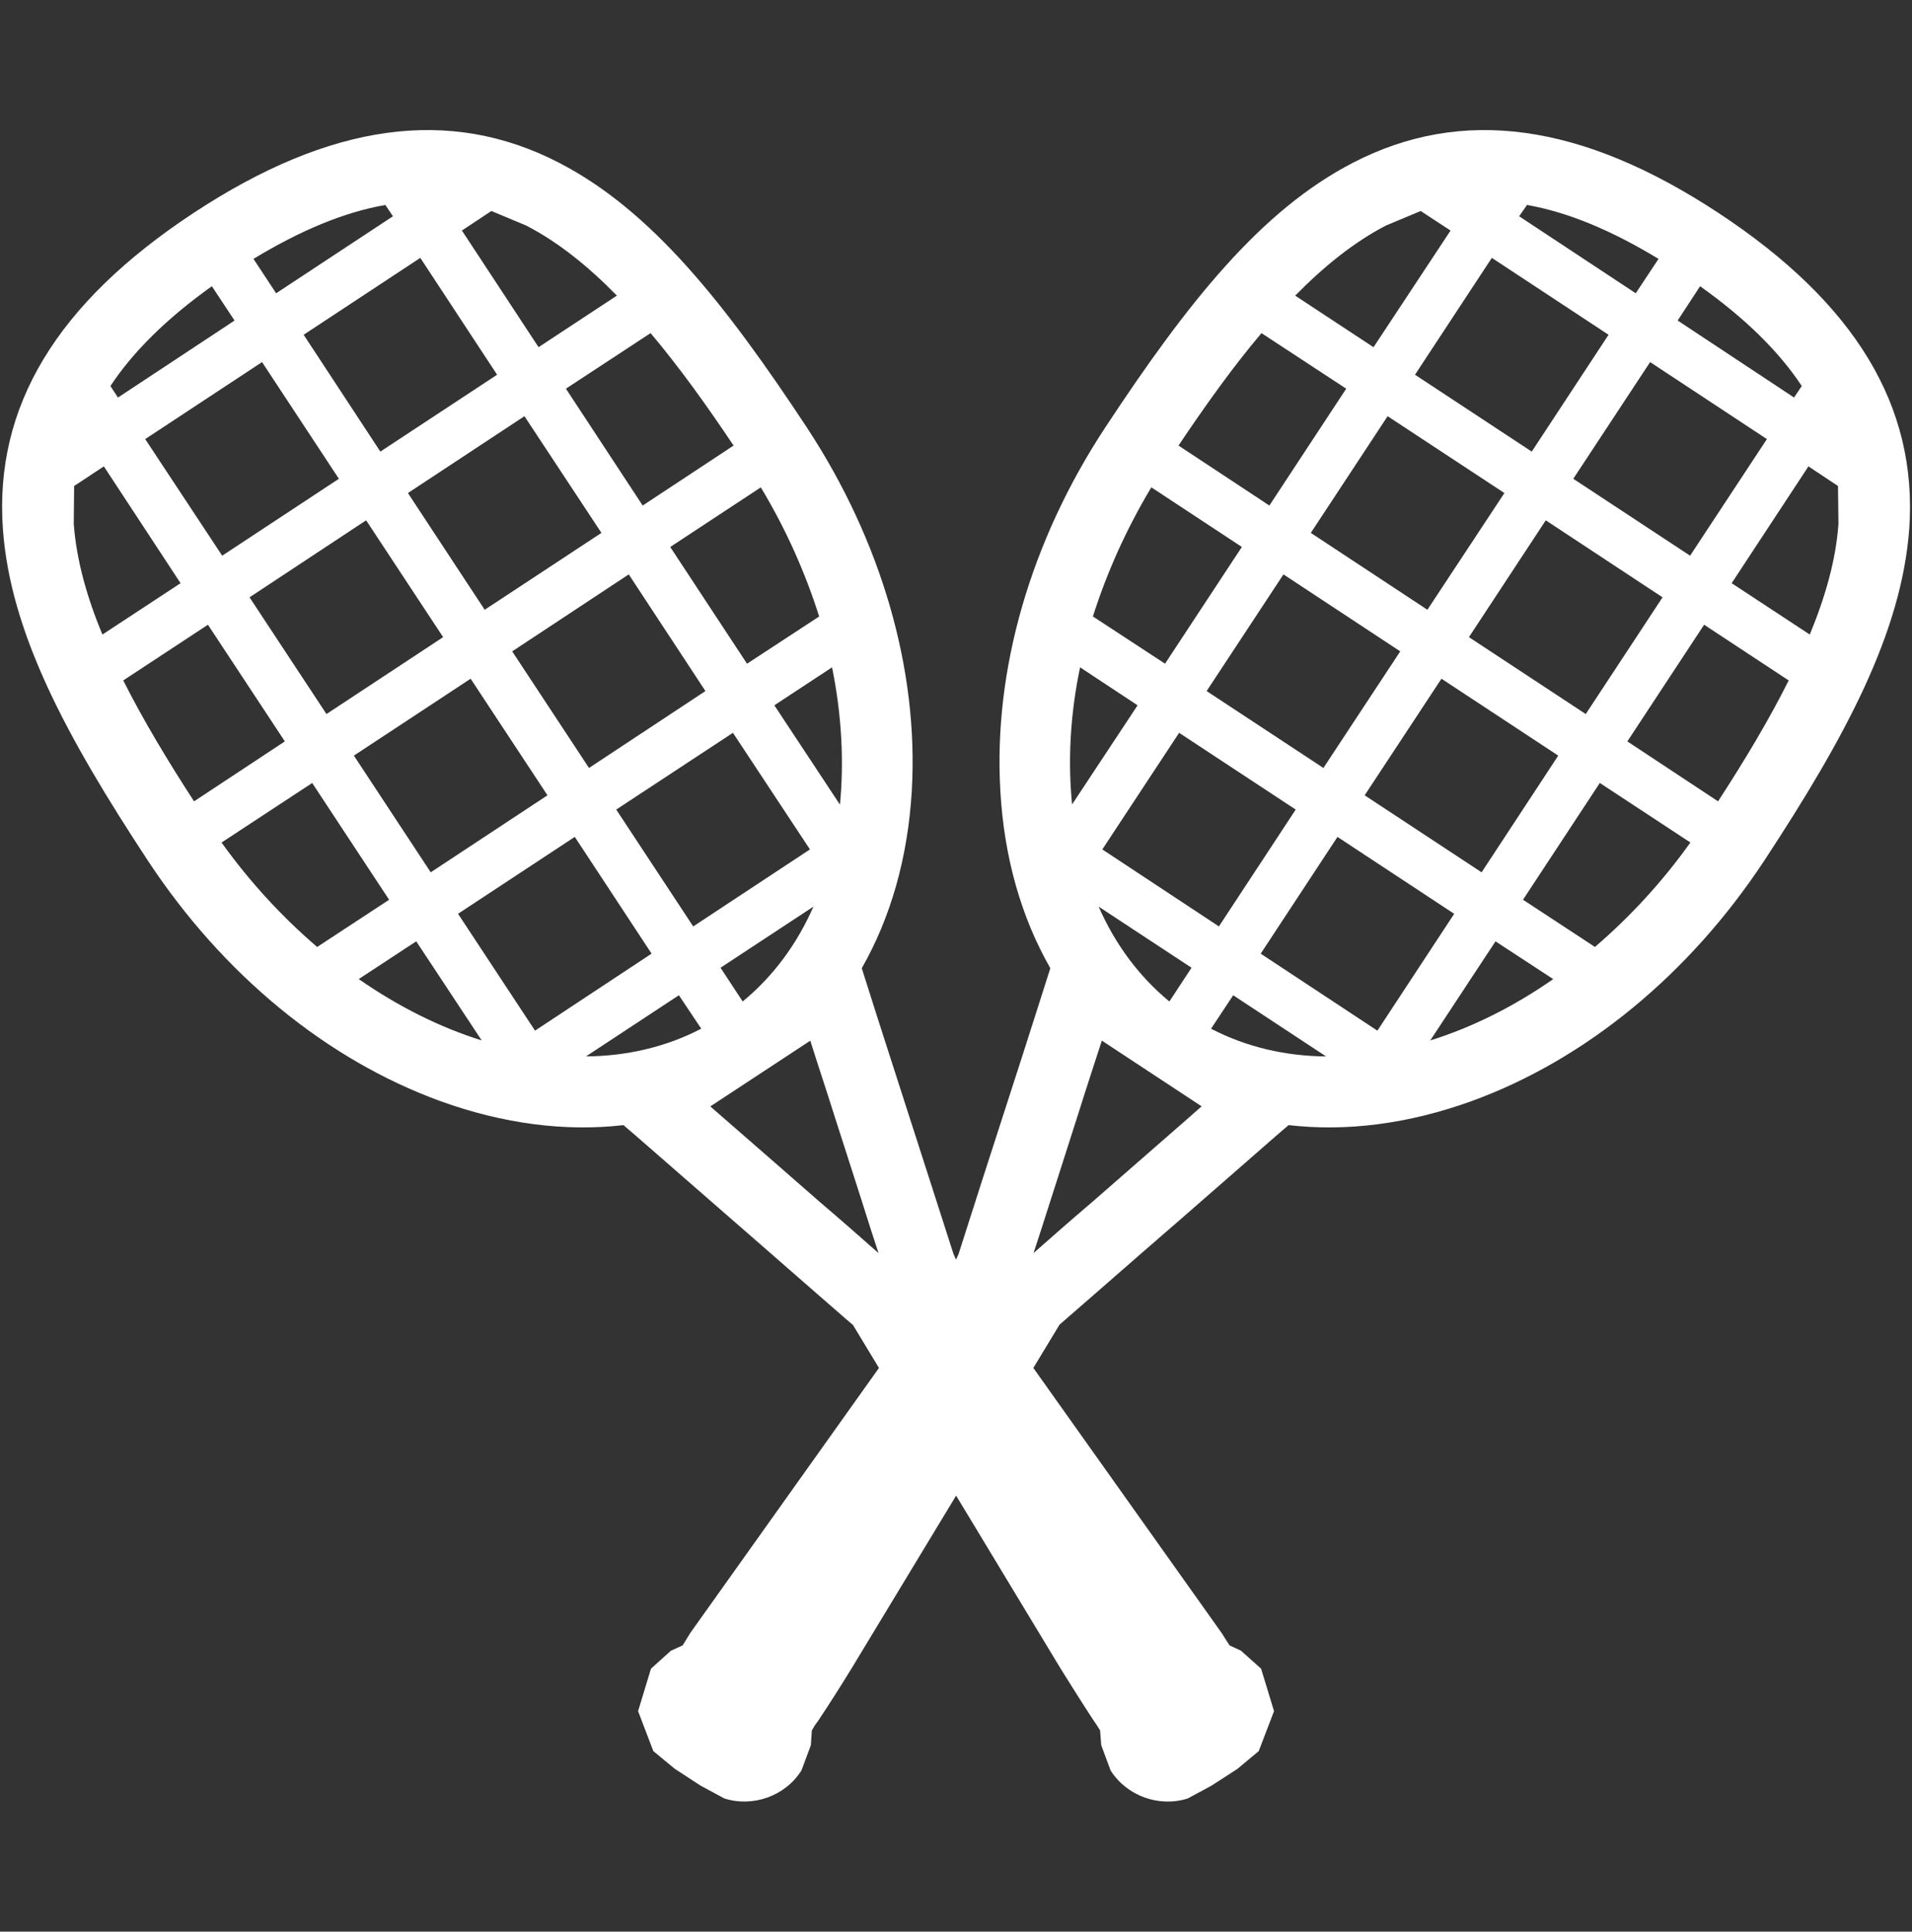 <?xml version="1.0" encoding="utf-8"?>
<!-- Generator: Adobe Illustrator 15.1.0, SVG Export Plug-In . SVG Version: 6.00 Build 0)  -->
<!DOCTYPE svg PUBLIC "-//W3C//DTD SVG 1.1//EN" "http://www.w3.org/Graphics/SVG/1.1/DTD/svg11.dtd">
<svg version="1.1" id="Layer_1" xmlns="http://www.w3.org/2000/svg" xmlns:xlink="http://www.w3.org/1999/xlink" x="0px" y="0px"
	 width="58.875px" height="59.476px" viewBox="0 0 58.875 59.476" enable-background="new 0 0 58.875 59.476" xml:space="preserve">
<rect x="0" y="0" width="58.875" height="59.476" fill="#333333" stroke="none"/>
<path fill="#FFFFFF" d="M52.919,6.559C48.7,3.782,45.021,3.276,41.665,5.009c-2.845,1.466-5.108,4.323-7.629,8.149
	c-2.303,3.497-3.45,7.468-3.233,11.188c0.114,2.063,0.65,3.911,1.539,5.466c-0.289,0.922-0.589,1.836-0.878,2.75
	c-0.407,1.254-0.812,2.508-1.214,3.758l-0.734,2.293l-0.078,0.171l-0.077-0.171l-0.737-2.293c-0.404-1.25-0.807-2.504-1.21-3.758
	c-0.294-0.914-0.589-1.828-0.878-2.75c0.888-1.555,1.42-3.404,1.54-5.466c0.216-3.72-0.935-7.691-3.234-11.188
	c-2.525-3.827-4.787-6.683-7.633-8.149c-3.357-1.733-7.035-1.227-11.25,1.549c-4.214,2.778-6.136,5.957-5.87,9.728
	c0.228,3.195,1.955,6.399,4.473,10.227c2.306,3.497,5.5,6.121,9,7.392c1.942,0.702,3.858,0.944,5.635,0.738l0.377,0.323
	c0.95,0.831,1.9,1.654,2.851,2.486c0.915,0.798,1.839,1.601,2.758,2.407l0.842,0.733l0.198,0.17l0.036,0.025l0.806,1.333
	l-5.806,8.155l-0.238,0.387l-0.362,0.164l-0.614,0.554l-0.397,1.307l0.47,1.231l0.661,0.546l0.791,0.515l0.732,0.396
	c0.883,0.281,1.88-0.074,2.376-0.861l0.29-0.777l0.031-0.458l0.083-0.14l0.124-0.174c0.351-0.529,0.692-1.064,1.022-1.604
	l3.213-5.31l3.208,5.31c0.336,0.539,0.672,1.074,1.019,1.604l0.118,0.174l0.088,0.14l0.036,0.458l0.288,0.777
	c0.501,0.787,1.493,1.143,2.377,0.861l0.733-0.396l0.796-0.515l0.655-0.546l0.471-1.231l-0.398-1.307l-0.619-0.554l-0.353-0.164
	l-0.247-0.387l-5.794-8.155l0.806-1.333l0.029-0.025l0.195-0.17l0.843-0.733c0.919-0.807,1.845-1.609,2.764-2.407
	c0.95-0.832,1.9-1.655,2.846-2.486l0.377-0.323c1.783,0.206,3.688-0.036,5.631-0.738c3.501-1.271,6.699-3.895,9.007-7.392
	c2.515-3.827,4.234-7.031,4.473-10.227C59.054,12.516,57.133,9.336,52.919,6.559z M25.864,24.775l-2.02-3.058l1.777-1.17
	C25.917,22.009,25.994,23.437,25.864,24.775z M11.274,16.021l2.371,3.597l-3.592,2.368l-2.369-3.594L11.274,16.021z M6.842,17.11
	l-2.371-3.59l3.598-2.371l2.366,3.593L6.842,17.11z M12.561,15.181l3.588-2.366l2.371,3.593l-3.595,2.367L12.561,15.181z
	 M14.492,20.898l2.366,3.59l-3.595,2.371l-2.366-3.593L14.492,20.898z M15.772,20.056l3.589-2.37l2.361,3.592l-3.585,2.368
	L15.772,20.056z M22.569,22.564l2.371,3.59l-3.594,2.371l-2.371-3.598L22.569,22.564z M25.048,27.915
	c-0.505,1.149-1.234,2.144-2.179,2.921l-0.682-1.039L25.048,27.915z M25.224,18.982l-2.221,1.454l-2.365-3.594l2.789-1.836
	C24.211,16.307,24.8,17.644,25.224,18.982z M22.589,13.719l-2.799,1.847l-2.364-3.598l2.607-1.711
	C20.927,11.315,21.774,12.503,22.589,13.719z M15.131,6.497l1.075,0.449c0.981,0.509,1.906,1.252,2.789,2.156l-2.411,1.588
	l-2.361-3.592L15.131,6.497z M15.307,11.538l-3.595,2.367L9.35,10.308l3.592-2.368L15.307,11.538z M11.867,6.311L12.1,6.659
	L8.503,9.03L7.805,7.971C9.265,7.087,10.602,6.532,11.867,6.311z M6.524,8.813l0.698,1.057l-3.59,2.371L3.4,11.886
	C4.103,10.822,5.138,9.802,6.524,8.813z M2.271,16.132l0.012-1.168l0.915-0.604l2.362,3.597l-2.406,1.581
	C2.669,18.375,2.352,17.227,2.271,16.132z M3.795,20.951l2.608-1.715l2.368,3.592l-2.796,1.846
	C5.176,23.442,4.42,22.192,3.795,20.951z M6.822,25.942l2.791-1.833l2.369,3.595l-2.216,1.454
	C8.705,28.249,7.705,27.174,6.822,25.942z M11.046,30.146l1.771-1.162l2.015,3.051C13.551,31.634,12.271,30.998,11.046,30.146z
	 M16.475,31.734l-2.371-3.598l3.595-2.368l2.365,3.595L16.475,31.734z M18.044,32.527l2.861-1.883l0.688,1.03
	C20.503,32.24,19.295,32.518,18.044,32.527z M25.254,37.018c-0.929-0.815-1.864-1.628-2.798-2.442l-0.584-0.509l3.079-2.024
	c0.237,0.757,0.49,1.505,0.727,2.263c0.377,1.18,0.765,2.365,1.136,3.548l0.238,0.73C26.458,38.059,25.864,37.537,25.254,37.018z
	 M52.35,8.813c1.39,0.989,2.429,2.01,3.131,3.073l-0.238,0.354l-3.584-2.371L52.35,8.813z M33.943,26.154l2.365-3.59l3.59,2.363
	l-2.365,3.598L33.943,26.154z M36.69,29.797l-0.682,1.039c-0.944-0.777-1.674-1.772-2.179-2.921L36.69,29.797z M37.155,21.278
	l2.366-3.592l3.596,2.37l-2.366,3.59L37.155,21.278z M40.363,16.408l2.365-3.593l3.596,2.366l-2.371,3.594L40.363,16.408z
	 M44.386,20.898l3.596,2.368l-2.36,3.593l-3.601-2.371L44.386,20.898z M45.232,19.618l2.366-3.597l3.596,2.371l-2.365,3.594
	L45.232,19.618z M48.445,14.742l2.366-3.593l3.596,2.371l-2.365,3.59L48.445,14.742z M47.021,6.311
	c1.254,0.221,2.591,0.776,4.049,1.66L50.368,9.03l-3.59-2.371L47.021,6.311z M45.937,7.94l3.594,2.368l-2.365,3.597l-3.595-2.367
	L45.937,7.94z M42.673,6.946l1.073-0.449l0.92,0.602l-2.372,3.592l-2.412-1.588C40.771,8.198,41.695,7.455,42.673,6.946z
	 M38.844,10.257l2.609,1.711l-2.366,3.598l-2.798-1.847C37.104,12.503,37.95,11.315,38.844,10.257z M35.452,15.005l2.788,1.836
	l-2.366,3.594l-2.221-1.454C34.078,17.644,34.672,16.307,35.452,15.005z M33.258,20.547l1.771,1.17l-2.017,3.052
	C32.879,23.437,32.952,22.009,33.258,20.547z M36.421,34.575c-0.928,0.814-1.868,1.627-2.797,2.442
	c-0.611,0.52-1.205,1.041-1.798,1.565l0.237-0.73c0.377-1.183,0.76-2.363,1.136-3.548c0.237-0.758,0.485-1.506,0.729-2.263
	l3.073,2.024L36.421,34.575z M37.291,31.675l0.682-1.03l2.86,1.883C39.583,32.518,38.38,32.24,37.291,31.675z M38.82,29.364
	l2.364-3.595l3.594,2.368l-2.365,3.598L38.82,29.364z M44.041,32.036l2.009-3.051l1.777,1.162
	C46.608,30.998,45.326,31.634,44.041,32.036z M49.112,29.157l-2.215-1.454l2.365-3.595l2.789,1.833
	C51.172,27.174,50.171,28.249,49.112,29.157z M52.903,24.674l-2.793-1.846l2.364-3.592l2.604,1.715
	C54.458,22.192,53.703,23.442,52.903,24.674z M53.322,17.957l2.364-3.597l0.91,0.604l0.014,1.168
	c-0.076,1.095-0.401,2.244-0.883,3.406L53.322,17.957z"/>
</svg>
